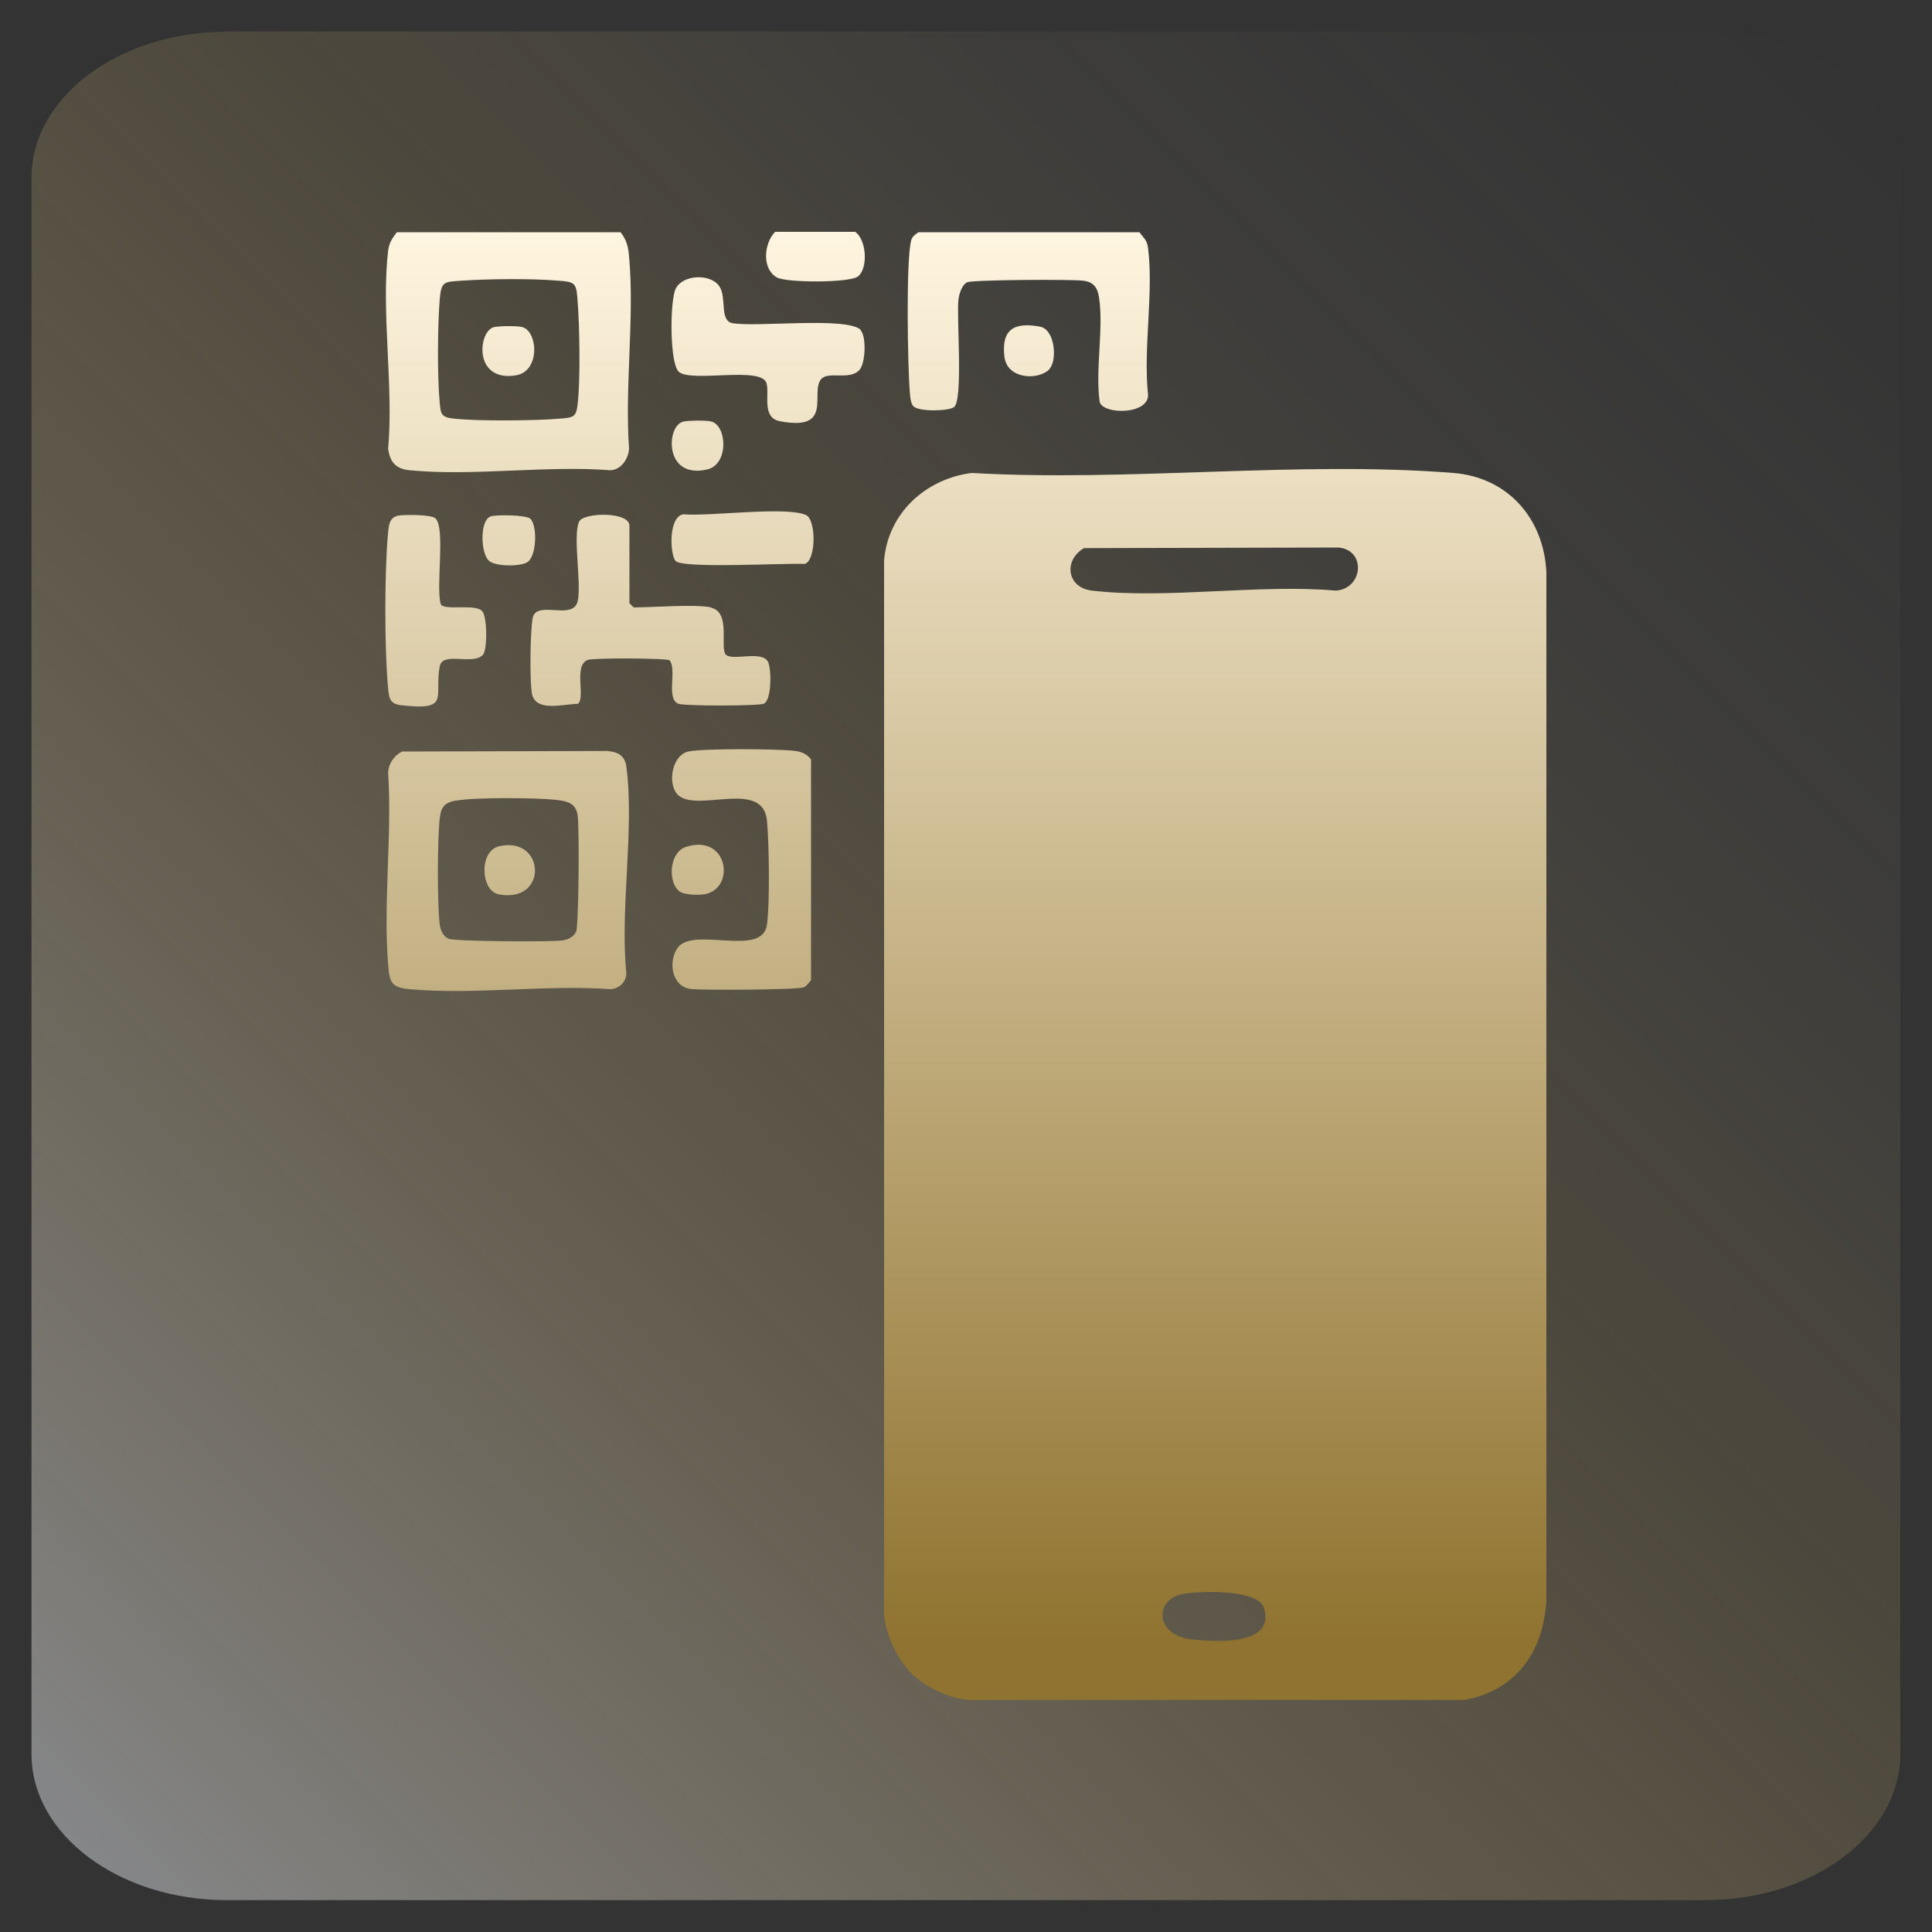 <?xml version="1.0" encoding="UTF-8"?>
<svg id="Layer_1" data-name="Layer 1" xmlns="http://www.w3.org/2000/svg" xmlns:xlink="http://www.w3.org/1999/xlink" viewBox="0 0 100 100">
  <rect x="0" y="0" width="100" height="100" fill="#333333" stroke="none"/>
  <defs>
    <style>
      .cls-1 {
        fill: url(#linear-gradient-15);
      }

      .cls-2 {
        fill: url(#linear-gradient-13);
      }

      .cls-3 {
        fill: url(#linear-gradient-2);
      }

      .cls-4 {
        fill: url(#linear-gradient-10);
      }

      .cls-5 {
        fill: url(#linear-gradient-12);
      }

      .cls-6 {
        fill: url(#linear-gradient-4);
      }

      .cls-7 {
        fill: url(#linear-gradient-3);
      }

      .cls-8 {
        fill: url(#linear-gradient);
        fill-opacity: .5;
      }

      .cls-9 {
        fill: url(#linear-gradient-5);
      }

      .cls-10 {
        fill: url(#linear-gradient-8);
      }

      .cls-11 {
        fill: url(#linear-gradient-14);
      }

      .cls-12 {
        fill: url(#linear-gradient-17);
      }

      .cls-13 {
        fill: url(#linear-gradient-7);
      }

      .cls-14 {
        fill: url(#linear-gradient-9);
      }

      .cls-15 {
        fill: url(#linear-gradient-11);
      }

      .cls-16 {
        fill: url(#linear-gradient-6);
      }

      .cls-17 {
        fill: url(#linear-gradient-16);
      }
    </style>
    <linearGradient id="linear-gradient" x1="101.87" y1="5.76" x2="2.81" y2="104.82" gradientTransform="translate(-2.67 -4.97)" gradientUnits="userSpaceOnUse">
      <stop offset=".02" stop-color="#f7f7f9" stop-opacity="0"/>
      <stop offset=".11" stop-color="#f7f2ea" stop-opacity=".03"/>
      <stop offset=".25" stop-color="#f7e6c1" stop-opacity=".11"/>
      <stop offset=".41" stop-color="#f7d380" stop-opacity=".25"/>
      <stop offset=".42" stop-color="#f8d27c" stop-opacity=".25"/>
      <stop offset=".49" stop-color="#f5d386" stop-opacity=".32"/>
      <stop offset=".64" stop-color="#f0d8a1" stop-opacity=".49"/>
      <stop offset=".84" stop-color="#e7dfcc" stop-opacity=".76"/>
      <stop offset="1" stop-color="#e0e6f3"/>
    </linearGradient>
    <linearGradient id="linear-gradient-2" x1="26.31" y1="11.67" x2="26.31" y2="84.99" gradientUnits="userSpaceOnUse">
      <stop offset="0" stop-color="#fff6e1"/>
      <stop offset="1" stop-color="#907330"/>
    </linearGradient>
    <linearGradient id="linear-gradient-3" x1="53.25" y1="11.67" x2="53.25" y2="84.99" xlink:href="#linear-gradient-2"/>
    <linearGradient id="linear-gradient-4" x1="42.21" x2="42.21" y2="84.99" xlink:href="#linear-gradient-2"/>
    <linearGradient id="linear-gradient-5" x1="62.9" y1="11.67" x2="62.9" y2="84.99" xlink:href="#linear-gradient-2"/>
    <linearGradient id="linear-gradient-6" x1="26.28" y1="11.67" x2="26.28" y2="84.99" xlink:href="#linear-gradient-2"/>
    <linearGradient id="linear-gradient-7" x1="33.66" x2="33.66" y2="84.99" xlink:href="#linear-gradient-2"/>
    <linearGradient id="linear-gradient-8" x1="38.38" y1="11.67" x2="38.38" y2="84.99" xlink:href="#linear-gradient-2"/>
    <linearGradient id="linear-gradient-9" x1="39.75" y1="11.67" x2="39.75" y2="84.99" xlink:href="#linear-gradient-2"/>
    <linearGradient id="linear-gradient-10" x1="22.56" y1="11.67" x2="22.56" y2="84.99" xlink:href="#linear-gradient-2"/>
    <linearGradient id="linear-gradient-11" x1="38.43" y1="11.67" x2="38.43" y2="84.99" xlink:href="#linear-gradient-2"/>
    <linearGradient id="linear-gradient-12" x1="26.33" y1="11.67" x2="26.33" y2="84.99" xlink:href="#linear-gradient-2"/>
    <linearGradient id="linear-gradient-13" x1="36.11" y1="11.67" x2="36.11" y2="84.99" xlink:href="#linear-gradient-2"/>
    <linearGradient id="linear-gradient-14" x1="36.11" y1="11.67" x2="36.11" y2="84.99" xlink:href="#linear-gradient-2"/>
    <linearGradient id="linear-gradient-15" x1="53.26" y1="11.67" x2="53.26" y2="84.99" xlink:href="#linear-gradient-2"/>
    <linearGradient id="linear-gradient-16" x1="26.31" y1="11.67" x2="26.31" y2="84.99" xlink:href="#linear-gradient-2"/>
    <linearGradient id="linear-gradient-17" x1="26.38" y1="11.67" x2="26.38" y2="84.99" xlink:href="#linear-gradient-2"/>
  </defs>
  <path class="cls-8" d="M11.74,1.63h76.51c5.59,0,10.11,3.39,10.11,7.56v81.6c0,4.18-4.53,7.56-10.11,7.56H11.74c-5.59,0-10.11-3.39-10.11-7.56V9.2c0-4.18,4.53-7.56,10.11-7.56Z"/>
  <g>
    <path class="cls-3" d="M32.11,12.01c.32.39.41.77.45,1.26.29,3.16-.23,6.74,0,9.95-.03.52-.4,1.09-.96,1.12-3.34-.26-7.12.32-10.4,0-.71-.07-1.02-.42-1.11-1.12.29-3.23-.37-7.09,0-10.24.05-.42.21-.64.45-.96h11.57ZM29.7,14.72c-.16-.16-.54-.17-.77-.19-1.38-.12-3.66-.1-5.06,0-.89.06-1.03.03-1.11.96-.11,1.36-.13,4.01,0,5.36.05.55.07.74.67.81,1.18.15,4.43.12,5.65,0,.55-.05.74-.07.81-.67.16-1.21.11-4.23,0-5.5-.02-.23-.03-.61-.19-.77Z"/>
    <path class="cls-7" d="M58.97,12.01c.21.3.4.4.45.81.3,2.29-.25,5.22,0,7.58.08,1.07-2.3,1.08-2.5.41-.24-1.67.22-3.84-.04-5.45-.08-.5-.31-.77-.8-.83-.58-.08-5.75-.05-6.02.08s-.41.59-.45.89c-.11.91.26,5.26-.24,5.58-.34.21-1.82.23-2.09-.05-.16-.16-.17-.54-.19-.77-.11-1.3-.2-6.78.07-7.81.05-.21.22-.32.38-.43h11.42Z"/>
    <path class="cls-6" d="M44.28,12.01c.58.44.65,1.86.14,2.29-.41.35-3.72.34-4.21.06-.79-.45-.67-1.77-.09-2.36h4.15Z"/>
    <path class="cls-9" d="M47.15,86.59c-.7-.7-1.3-1.99-1.39-2.98V29c.21-2.45,2.15-4.21,4.53-4.52,8.09.47,16.92-.64,24.93,0,2.82.22,4.68,2.35,4.82,5.12v53.28c-.18,2.65-1.56,4.6-4.23,5.11h-25.67c-1.03-.08-2.26-.67-2.98-1.39ZM56.11,28.37c-1.08.63-.89,2.05.41,2.2,3.89.45,8.63-.35,12.62,0,1.41-.09,1.59-2.09.15-2.23l-13.18.03ZM61.15,82.52c-1.39.31-1.38,2.14.56,2.34,1.18.12,4.34.35,3.71-1.64-.31-.98-3.44-.89-4.28-.7Z"/>
    <path class="cls-16" d="M20.79,38.9l10.66-.03c.55.06.89.24.97.81.43,3.22-.34,7.38,0,10.7-.01.45-.38.8-.82.82-3.35-.24-7.09.3-10.4,0-.94-.08-1.04-.36-1.11-1.26-.26-3.19.21-6.73,0-9.95.02-.46.3-.87.7-1.08ZM23.62,41.43c-.51.09-.76.26-.84.79-.15.96-.15,4.65-.02,5.64.04.29.17.6.46.73.32.14,5.26.17,5.87.09.29-.04.6-.17.73-.46.14-.31.17-5.4.08-6.01-.09-.64-.52-.74-1.12-.81-1.01-.11-4.21-.14-5.16.04Z"/>
    <path class="cls-13" d="M36.79,31.45c1.1.24.41,2.18.81,2.46.42.29,1.86-.26,2.16.36.17.36.19,1.95-.22,2.15-.28.13-4.18.13-4.45,0-.62-.3-.04-1.74-.43-2.24-.17-.12-3.87-.13-4.21-.03-.8.24-.12,1.98-.54,2.28-.79.01-2.25.47-2.39-.6-.1-.74-.08-3.11.05-3.83.16-.91,1.84.01,2.26-.7.37-.63-.23-3.54.15-4.31.23-.47,2.6-.52,2.6.22v4.01s.21.22.22.22c1,0,3.18-.18,4.01,0Z"/>
    <path class="cls-10" d="M35.63,38.9c.77-.17,4.57-.14,5.46-.04.36.04.66.14.89.45v11.42c-.1.12-.23.31-.37.37-.32.14-5.26.16-5.86.09-.95-.12-1.17-1.33-.72-2.07.75-1.25,4.44.5,4.67-1.27.15-1.15.11-4.16,0-5.36-.2-2.13-3.41-.5-4.52-1.27-.66-.45-.48-2.12.47-2.33Z"/>
    <path class="cls-14" d="M44.54,17.09c.31.31.26,1.68-.04,2.04-.51.6-1.64.04-2.01.51-.56.71.67,2.7-2.13,2.16-.96-.19-.51-1.43-.69-1.98-.29-.88-3.91,0-4.54-.58-.48-.46-.46-3.72-.15-4.31.38-.73,1.82-.78,2.26-.1.38.59,0,1.7.63,1.89,1.21.24,5.97-.35,6.69.36Z"/>
    <path class="cls-4" d="M24.95,31.63c.27.23.29,2.02.04,2.27-.54.55-2.08-.2-2.23.59-.3,1.59.59,2.31-2.01,2.01-.61-.07-.62-.42-.67-.97-.18-1.99-.18-5.89,0-7.88.04-.4.05-.87.53-.96.34-.06,1.72-.06,1.93.14.53.52,0,3.6.28,4.46.22.32,1.71-.04,2.12.32Z"/>
    <path class="cls-15" d="M34.97,29.04c-.3-.35-.38-2.3.4-2.42,1.35.12,5.33-.43,6.35.04.53.24.53,2.36-.07,2.53-.91-.06-6.33.26-6.69-.16Z"/>
    <path class="cls-5" d="M25.39,26.73c.29-.1,1.85-.08,2.06.12.37.36.33,1.91-.14,2.24-.34.24-1.7.25-2.02-.08-.42-.42-.46-2.09.11-2.28Z"/>
    <path class="cls-2" d="M35.33,21.83c.25-.07,1.18-.08,1.45-.02.85.16.97,2.23-.18,2.49-2.23.51-2.11-2.21-1.28-2.46Z"/>
    <path class="cls-11" d="M35.12,46.1c-.56-.52-.47-2,.4-2.27,2.25-.7,2.57,2.32.83,2.47-.31.03-1,.02-1.23-.2Z"/>
    <path class="cls-1" d="M54.33,19.1c-.57.6-2.2.54-2.34-.63-.17-1.41.49-1.82,1.85-1.56.77.15.89,1.75.48,2.18Z"/>
    <path class="cls-17" d="M25.54,16.94c.25-.07,1.18-.08,1.45-.02.85.16,1.01,2.31-.3,2.51-2.19.34-1.94-2.25-1.15-2.49Z"/>
    <path class="cls-12" d="M25.84,43.8c2.39-.54,2.55,2.98-.03,2.49-.93-.18-1.04-2.24.03-2.49Z"/>
  </g>
</svg>